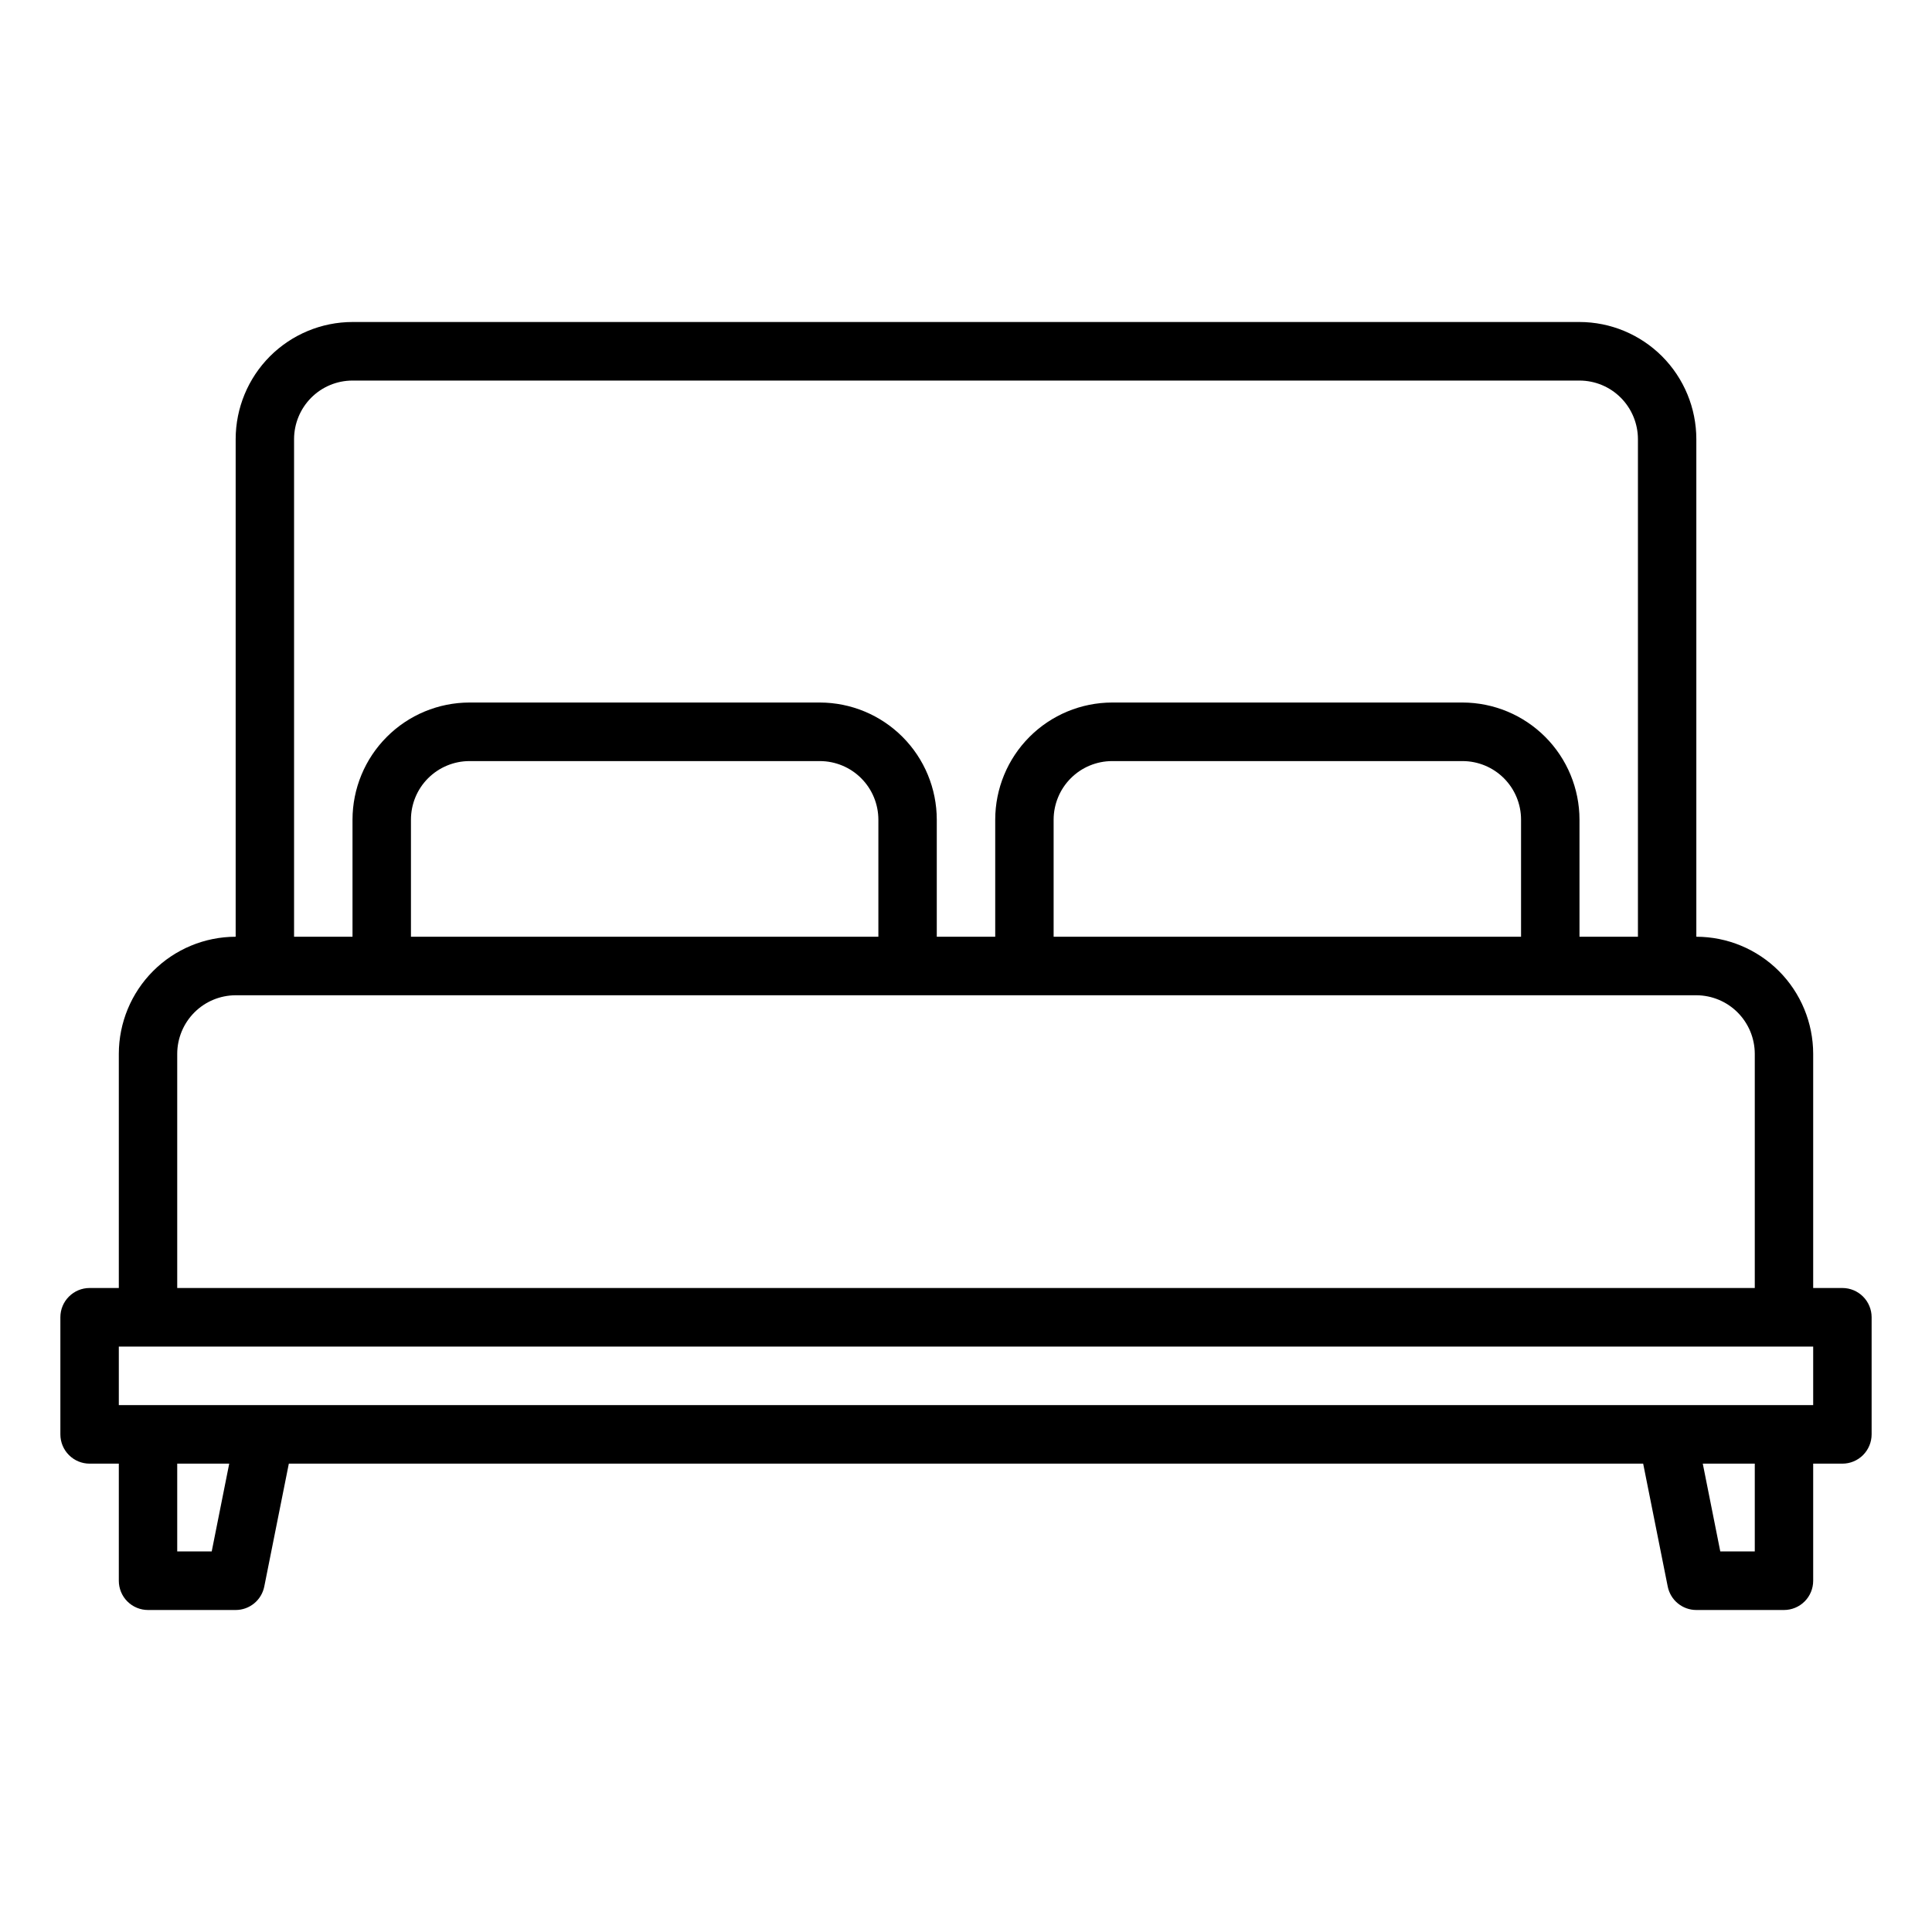 <svg width="48" height="48" viewBox="0 0 48 48" fill="none" xmlns="http://www.w3.org/2000/svg">
<path d="M45.774 32H45.048V26.182C45.047 25.411 44.741 24.671 44.197 24.126C43.653 23.581 42.915 23.274 42.145 23.273V10.909C42.144 10.138 41.838 9.399 41.294 8.853C40.749 8.308 40.012 8.001 39.242 8H8.758C7.988 8.001 7.251 8.308 6.706 8.853C6.162 9.399 5.856 10.138 5.855 10.909V23.273C5.085 23.274 4.347 23.581 3.803 24.126C3.259 24.671 2.953 25.411 2.952 26.182V32H2.226C2.033 32 1.849 32.077 1.713 32.213C1.576 32.349 1.5 32.534 1.5 32.727V35.636C1.5 35.829 1.576 36.014 1.713 36.151C1.849 36.287 2.033 36.364 2.226 36.364H2.952V39.273C2.952 39.466 3.028 39.651 3.164 39.787C3.3 39.923 3.485 40 3.677 40H5.855C6.023 40 6.185 39.942 6.315 39.835C6.445 39.729 6.533 39.58 6.566 39.416L7.176 36.364H40.824L41.434 39.416C41.467 39.58 41.555 39.729 41.685 39.835C41.815 39.942 41.977 40 42.145 40H44.323C44.515 40 44.7 39.923 44.836 39.787C44.972 39.651 45.048 39.466 45.048 39.273V36.364H45.774C45.967 36.364 46.151 36.287 46.287 36.151C46.423 36.014 46.5 35.829 46.5 35.636V32.727C46.5 32.534 46.423 32.349 46.287 32.213C46.151 32.077 45.967 32 45.774 32ZM7.306 10.909C7.307 10.524 7.46 10.154 7.732 9.881C8.004 9.608 8.373 9.455 8.758 9.455H39.242C39.627 9.455 39.996 9.608 40.268 9.881C40.54 10.154 40.693 10.524 40.694 10.909V23.273H39.242V20.364C39.241 19.592 38.935 18.853 38.391 18.308C37.846 17.762 37.108 17.456 36.339 17.454H27.629C26.859 17.456 26.122 17.762 25.577 18.308C25.033 18.853 24.727 19.592 24.726 20.364V23.273H23.274V20.364C23.273 19.592 22.967 18.853 22.423 18.308C21.878 17.762 21.141 17.456 20.371 17.454H11.661C10.892 17.456 10.154 17.762 9.61 18.308C9.065 18.853 8.759 19.592 8.758 20.364V23.273H7.306V10.909ZM37.79 20.364V23.273H26.177V20.364C26.178 19.978 26.331 19.608 26.603 19.336C26.875 19.063 27.244 18.91 27.629 18.909H36.339C36.724 18.91 37.093 19.063 37.365 19.336C37.637 19.608 37.79 19.978 37.79 20.364ZM21.823 20.364V23.273H10.21V20.364C10.21 19.978 10.363 19.608 10.635 19.336C10.908 19.063 11.277 18.91 11.661 18.909H20.371C20.756 18.91 21.125 19.063 21.397 19.336C21.669 19.608 21.822 19.978 21.823 20.364ZM4.403 26.182C4.404 25.796 4.557 25.427 4.829 25.154C5.101 24.881 5.47 24.728 5.855 24.727H42.145C42.53 24.728 42.899 24.881 43.171 25.154C43.443 25.427 43.596 25.796 43.597 26.182V32H4.403V26.182ZM5.26 38.545H4.403V36.364H5.695L5.26 38.545ZM43.597 38.545H42.74L42.305 36.364H43.597V38.545ZM45.048 34.909H2.952V33.455H45.048V34.909Z" fill="black"/>
</svg>
